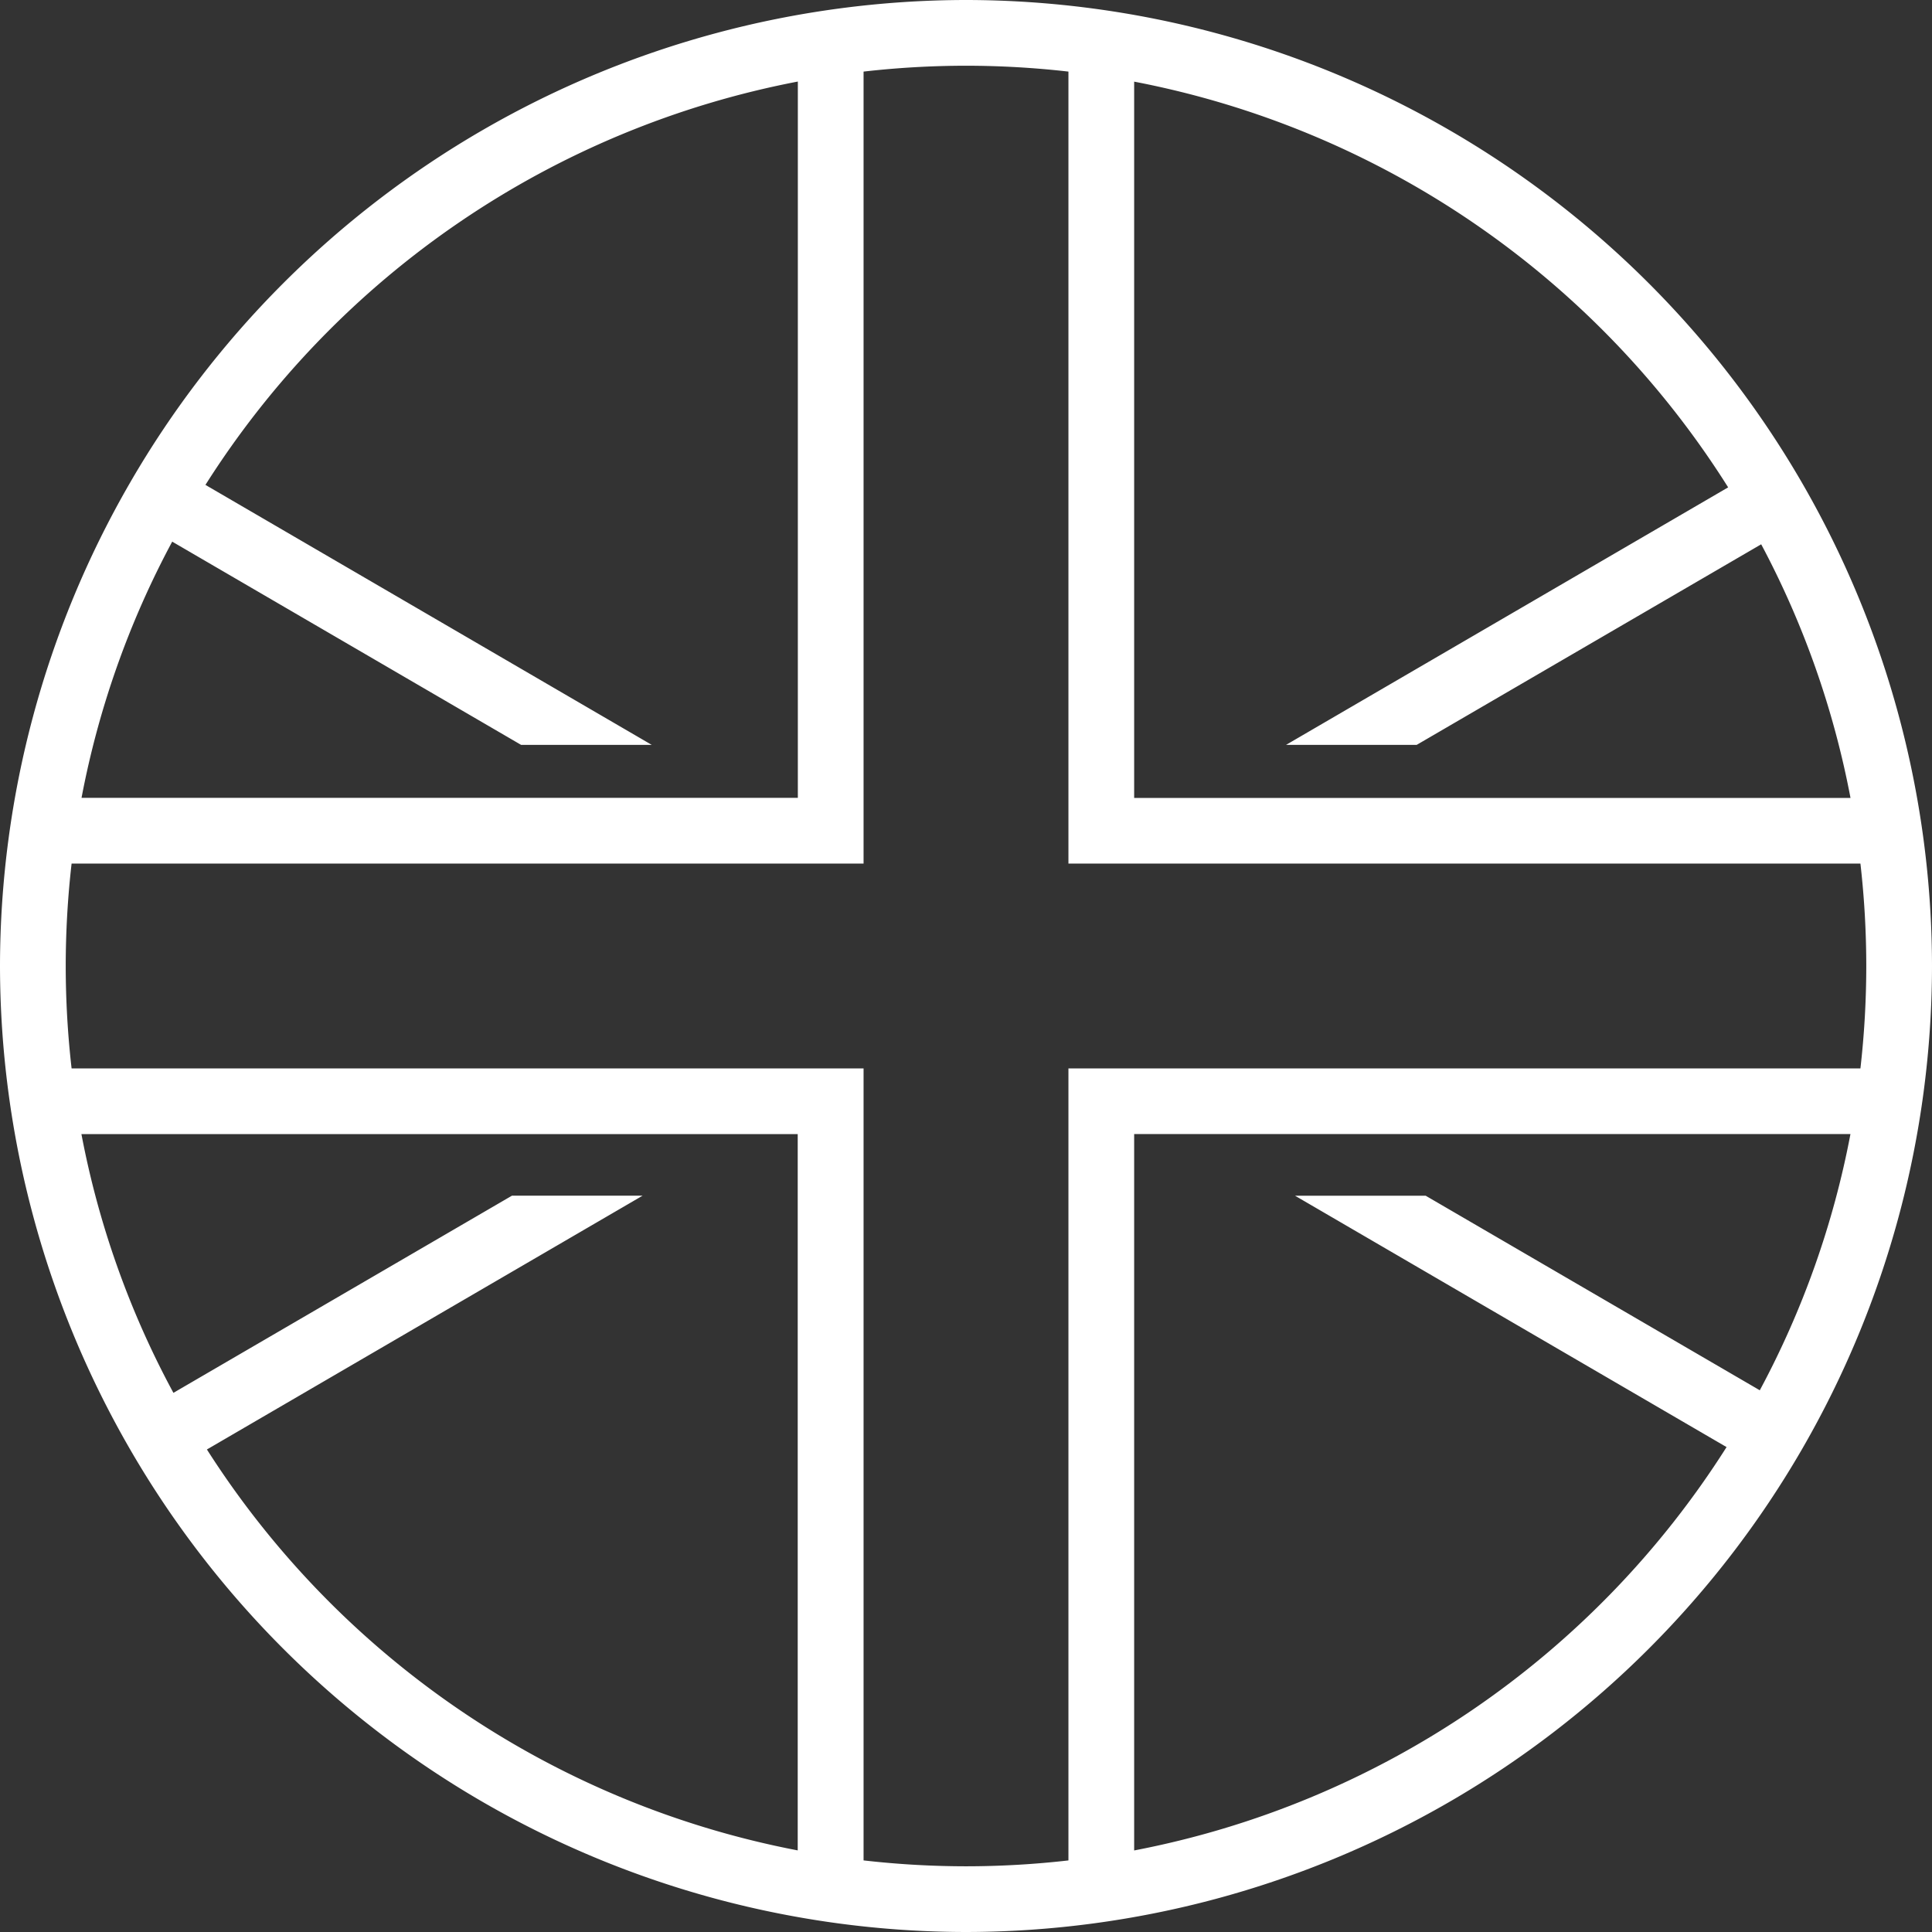 <?xml version="1.0" encoding="UTF-8"?> <svg xmlns="http://www.w3.org/2000/svg" width="105" height="105" viewBox="0 0 105 105"><rect x="0" y="0" width="105" height="105" fill="#333333" stroke="none"/><path id="Path_44" data-name="Path 44" d="M978.616-146.976a52.559,52.559,0,0,0-52.5,52.5,52.56,52.56,0,0,0,52.5,52.5,52.559,52.559,0,0,0,52.5-52.5A52.559,52.559,0,0,0,978.616-146.976Zm41.421,26.487-24.025,13.994h7.1l18.721-10.9a48.555,48.555,0,0,1,4.854,13.785H987.755v-38.929A49.052,49.052,0,0,1,1020.037-120.489Zm-50.56-22.055v38.929h-38.93a48.57,48.57,0,0,1,4.928-13.924l18.959,11.044h7.1l-24.253-14.128A49.048,49.048,0,0,1,969.477-142.544ZM937.361-68.2l23.68-13.794h-7.1l-18.4,10.716a48.57,48.57,0,0,1-5-14.063h38.929v38.93A49.049,49.049,0,0,1,937.361-68.2Zm35.688,22.33V-88.909H930.007a49.263,49.263,0,0,1-.319-5.567,49.262,49.262,0,0,1,.319-5.567h43.042v-43.042a49.238,49.238,0,0,1,5.567-.319,49.232,49.232,0,0,1,5.567.319v43.042h43.043a49.262,49.262,0,0,1,.318,5.567,49.264,49.264,0,0,1-.318,5.567H984.183v43.043a49.236,49.236,0,0,1-5.567.319A49.242,49.242,0,0,1,973.049-45.867Zm14.706-.541v-38.93h38.929a48.565,48.565,0,0,1-4.927,13.924L1003.6-81.99h-7.1l23.451,13.66A49.049,49.049,0,0,1,987.755-46.408Z" transform="translate(-926.116 146.976)" fill="#fff"></path></svg> 